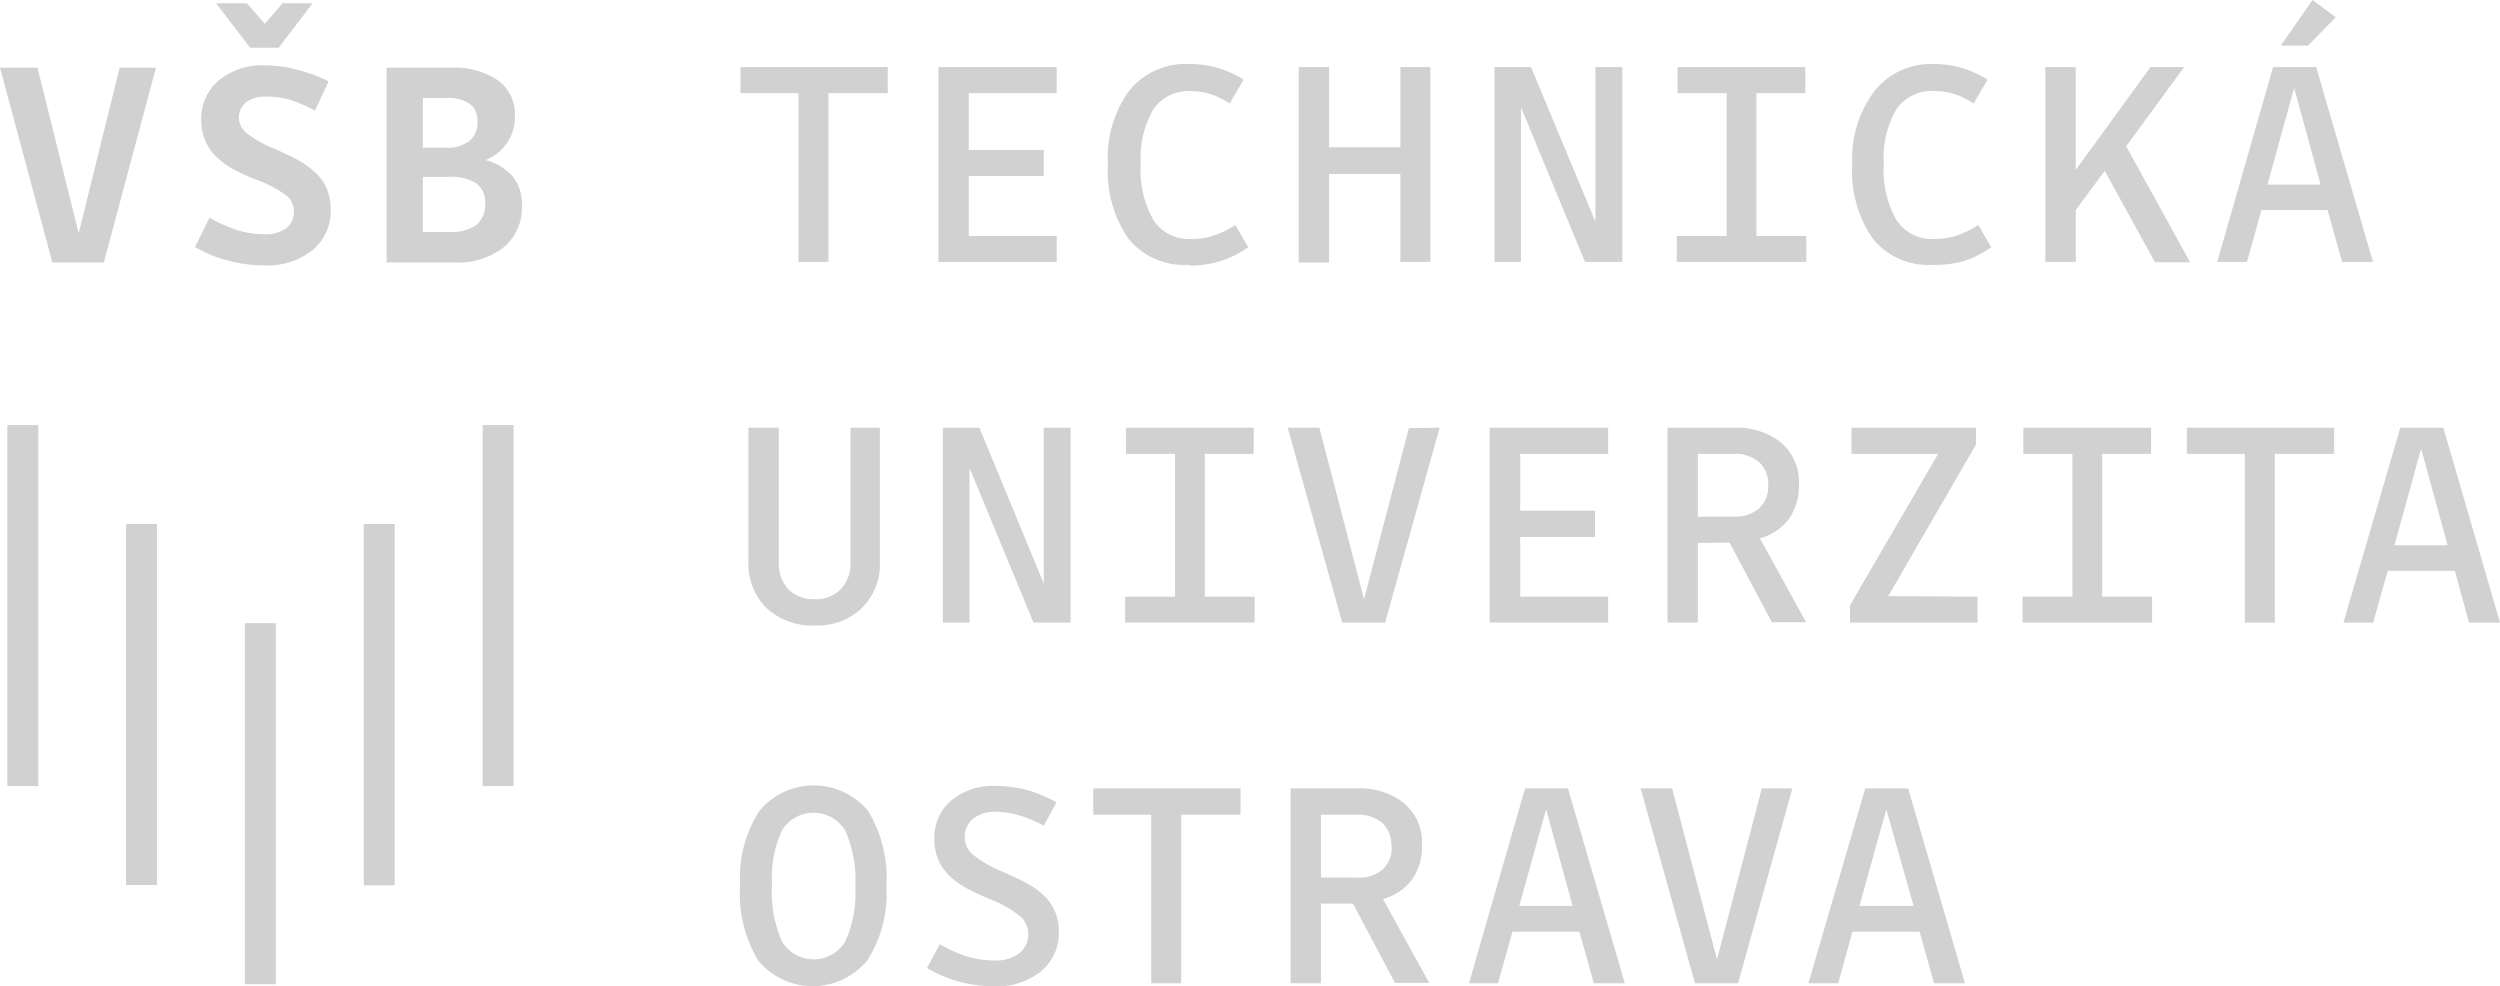 <svg id="vsb" xmlns="http://www.w3.org/2000/svg" width="129.34" height="51.035" viewBox="0 0 129.34 51.035">
  <g id="Vrstva_1" data-name="Vrstva 1">
    <rect id="Rectangle_36" data-name="Rectangle 36" width="1.6" height="18.68" transform="translate(0.38 21.99)" fill="#d1d1d1"/>
    <rect id="Rectangle_37" data-name="Rectangle 37" width="1.6" height="18.69" transform="translate(18.82 27.11)" fill="#d1d1d1"/>
    <rect id="Rectangle_38" data-name="Rectangle 38" width="1.6" height="18.68" transform="translate(24.97 21.99)" fill="#d1d1d1"/>
    <rect id="Rectangle_39" data-name="Rectangle 39" width="1.6" height="18.68" transform="translate(12.67 32.24)" fill="#d1d1d1"/>
    <rect id="Rectangle_40" data-name="Rectangle 40" width="1.6" height="18.68" transform="translate(6.52 27.11)" fill="#d1d1d1"/>
    <path id="Path_75" data-name="Path 75" d="M8.07,3.5,5.37,13.58H2.71L0,3.5H1.94l2.13,8.57L6.19,3.5Z" fill="#d1d1d1"/>
    <path id="Path_76" data-name="Path 76" d="M17.11,10.81a2.64,2.64,0,0,1-.94,2.13,3.76,3.76,0,0,1-2.53.79,7.13,7.13,0,0,1-1.84-.25,6.53,6.53,0,0,1-1.71-.7l.75-1.52a7.23,7.23,0,0,0,1.45.65,4.72,4.72,0,0,0,1.38.21,1.88,1.88,0,0,0,1.14-.31,1.11,1.11,0,0,0,.06-1.65,5.64,5.64,0,0,0-1.53-.83A13.32,13.32,0,0,1,12,8.72a4,4,0,0,1-.7-.51,2.53,2.53,0,0,1-.67-.91,2.71,2.71,0,0,1-.22-1.13,2.57,2.57,0,0,1,.9-2,3.52,3.52,0,0,1,2.38-.79,6.36,6.36,0,0,1,1.68.23,7.4,7.4,0,0,1,1.63.6l-.7,1.51A8.1,8.1,0,0,0,15,5.16,4.4,4.4,0,0,0,13.73,5a1.59,1.59,0,0,0-1,.29,1,1,0,0,0-.37.78,1.08,1.08,0,0,0,.35.78,5.92,5.92,0,0,0,1.55.87c.57.26,1,.47,1.26.62a3.84,3.84,0,0,1,.69.5,2.46,2.46,0,0,1,.68.88,2.85,2.85,0,0,1,.22,1.09ZM11.18.17h1.6l.92,1.06L14.62.17h1.55l-1.75,2.3H12.94Z" fill="#d1d1d1"/>
    <path id="Path_77" data-name="Path 77" d="M20,3.5h3.31a4.06,4.06,0,0,1,2.44.65A2.16,2.16,0,0,1,26.64,6a2.36,2.36,0,0,1-.4,1.38,2.4,2.4,0,0,1-1.12.9,2.8,2.8,0,0,1,1.43.88A2.27,2.27,0,0,1,27,10.64a2.64,2.64,0,0,1-.94,2.15,3.77,3.77,0,0,1-2.52.79H20Zm4.7,2.78a1.07,1.07,0,0,0-.4-.91,2,2,0,0,0-1.22-.3h-1.2V7.64h1.2a1.82,1.82,0,0,0,1.21-.35,1.23,1.23,0,0,0,.41-1.01Zm.4,4.26a1.21,1.21,0,0,0-.46-1.06,2.5,2.5,0,0,0-1.45-.33H21.88V12h1.4a2.18,2.18,0,0,0,1.37-.36,1.37,1.37,0,0,0,.45-1.1Z" fill="#d1d1d1"/>
    <path id="Path_78" data-name="Path 78" d="M42.86,4.82v8.73H41.31V4.82h-3V3.47h7.62V4.82Z" fill="#d1d1d1"/>
    <path id="Path_79" data-name="Path 79" d="M50.12,12.21h4.55v1.34H48.55V3.47h6.12V4.82H50.12V7.76H54V9.11H50.12Z" fill="#d1d1d1"/>
    <path id="Path_80" data-name="Path 80" d="M61.49,13.7a3.7,3.7,0,0,1-3.1-1.34,6.14,6.14,0,0,1-1.07-3.9,5.83,5.83,0,0,1,1.11-3.78,3.76,3.76,0,0,1,3.08-1.37,5.21,5.21,0,0,1,2.83.81l-.72,1.23a4.09,4.09,0,0,0-1-.48,3.4,3.4,0,0,0-1-.16,2.24,2.24,0,0,0-1.95.94,5,5,0,0,0-.65,2.81,5.24,5.24,0,0,0,.64,2.9,2.17,2.17,0,0,0,2,1,3.48,3.48,0,0,0,1.1-.16,5,5,0,0,0,1.15-.56l.67,1.15a5.11,5.11,0,0,1-3,.95Z" fill="#d1d1d1"/>
    <path id="Path_81" data-name="Path 81" d="M68.76,9v4.58H67.19V3.47h1.57V7.62h3.69V3.47H74V13.55H72.45V9Z" fill="#d1d1d1"/>
    <path id="Path_82" data-name="Path 82" d="M83.93,13.55H82l-3.31-8v8H77.32V3.47h1.89l3.33,8v-8h1.39Z" fill="#d1d1d1"/>
    <path id="Path_83" data-name="Path 83" d="M93.45,12.21v1.34h-6.7V12.21h2.58V4.82H86.79V3.47H93.4V4.82H90.87v7.39Z" fill="#d1d1d1"/>
    <path id="Path_84" data-name="Path 84" d="M100,13.7a3.7,3.7,0,0,1-3.1-1.34,6.14,6.14,0,0,1-1.07-3.9A5.78,5.78,0,0,1,97,4.68a3.74,3.74,0,0,1,3-1.37,5.21,5.21,0,0,1,2.83.81l-.72,1.23a4.09,4.09,0,0,0-1-.48,3.35,3.35,0,0,0-1-.16,2.24,2.24,0,0,0-2,.94,5,5,0,0,0-.65,2.81,5.24,5.24,0,0,0,.64,2.9,2.19,2.19,0,0,0,2,1,3.48,3.48,0,0,0,1.1-.16,5,5,0,0,0,1.15-.56l.67,1.15a5.05,5.05,0,0,1-1.41.71,5.18,5.18,0,0,1-1.61.2Z" fill="#d1d1d1"/>
    <path id="Path_85" data-name="Path 85" d="M107.39,10.87v2.68h-1.57V3.47h1.57V8.79l3.87-5.32H113l-3,4.1,3.31,6h-1.82l-2.6-4.73Z" fill="#d1d1d1"/>
    <path id="Path_86" data-name="Path 86" d="M122.77,13.55h-1.6l-.75-2.68H117l-.75,2.68h-1.54L117.6,3.47h2.23Zm-4.08-9-1.38,5h2.75Zm.72-2.19H118L119.64,0l1.2.89Z" fill="#d1d1d1"/>
    <path id="Path_87" data-name="Path 87" d="M42.12,31a1.8,1.8,0,0,0,1.36-.5A1.91,1.91,0,0,0,44,29.07V22.13h1.52v6.94a3.18,3.18,0,0,1-.93,2.39,3.34,3.34,0,0,1-2.44.9,3.46,3.46,0,0,1-2.49-.9,3.19,3.19,0,0,1-.94-2.39V22.13h1.57v6.94a2,2,0,0,0,.49,1.41,1.81,1.81,0,0,0,1.34.52Z" fill="#d1d1d1"/>
    <path id="Path_88" data-name="Path 88" d="M55.39,32.21H53.47l-3.31-8v8H48.78V22.13h1.89L54,30.19V22.13h1.39Z" fill="#d1d1d1"/>
    <path id="Path_89" data-name="Path 89" d="M64.91,30.87v1.34h-6.7V30.87h2.58V23.48H58.25V22.13h6.61v1.35H62.33v7.39Z" fill="#d1d1d1"/>
    <path id="Path_90" data-name="Path 90" d="M74.48,22.13,71.66,32.21H69.44L66.62,22.13h1.64L70.57,31l2.32-8.85Z" fill="#d1d1d1"/>
    <path id="Path_91" data-name="Path 91" d="M78.65,30.87H83.2v1.34H77.07V22.13H83.2v1.35H78.65v2.94h3.87v1.36H78.65Z" fill="#d1d1d1"/>
    <path id="Path_92" data-name="Path 92" d="M87.84,28.09v4.12H86.27V22.13h3.44a3.66,3.66,0,0,1,2.45.78,2.69,2.69,0,0,1,.91,2.14,3,3,0,0,1-.52,1.8,2.81,2.81,0,0,1-1.5,1l2.39,4.34H91.67l-2.19-4.12Zm3.64-3A1.53,1.53,0,0,0,91,23.9a1.94,1.94,0,0,0-1.32-.42H87.84v3.25h1.85A1.9,1.9,0,0,0,91,26.31a1.56,1.56,0,0,0,.48-1.22Z" fill="#d1d1d1"/>
    <path id="Path_93" data-name="Path 93" d="M102.31,30.87v1.34h-6.6v-.89l4.56-7.84H95.79V22.13h6.44V23l-4.54,7.84Z" fill="#d1d1d1"/>
    <path id="Path_94" data-name="Path 94" d="M111.34,30.87v1.34h-6.7V30.87h2.58V23.48h-2.54V22.13h6.61v1.35h-2.53v7.39Z" fill="#d1d1d1"/>
    <path id="Path_95" data-name="Path 95" d="M117.69,23.48v8.73h-1.55V23.48h-3V22.13h7.62v1.35Z" fill="#d1d1d1"/>
    <path id="Path_96" data-name="Path 96" d="M129.34,32.21h-1.6L127,29.53h-3.47l-.75,2.68h-1.54l2.94-10.08h2.23Zm-4.08-9-1.38,5h2.75Z" fill="#d1d1d1"/>
    <path id="Path_97" data-name="Path 97" d="M45.86,45.88a6.36,6.36,0,0,1-1,3.82,3.66,3.66,0,0,1-5.63,0,6.7,6.7,0,0,1-.94-3.93,6.37,6.37,0,0,1,1-3.82,3.66,3.66,0,0,1,5.62,0,6.74,6.74,0,0,1,.95,3.93Zm-5.92-.09a6.21,6.21,0,0,0,.52,2.92,1.91,1.91,0,0,0,3.27,0,6,6,0,0,0,.52-2.84,6.3,6.3,0,0,0-.52-2.9,1.92,1.92,0,0,0-3.28,0,6,6,0,0,0-.51,2.82Z" fill="#d1d1d1"/>
    <path id="Path_98" data-name="Path 98" d="M54.78,48.18a2.56,2.56,0,0,1-.92,2.07,3.68,3.68,0,0,1-2.47.78,7.14,7.14,0,0,1-1.79-.25,6.24,6.24,0,0,1-1.64-.7l.66-1.23a7,7,0,0,0,1.43.64,5,5,0,0,0,1.37.2,2,2,0,0,0,1.31-.37,1.256,1.256,0,0,0,.09-1.88,5.7,5.7,0,0,0-1.65-.94,13.238,13.238,0,0,1-1.26-.6,5.71,5.71,0,0,1-.68-.48,2.71,2.71,0,0,1-.67-.9,2.77,2.77,0,0,1-.22-1.1,2.51,2.51,0,0,1,.87-2,3.37,3.37,0,0,1,2.29-.76,6.32,6.32,0,0,1,1.62.21,7.07,7.07,0,0,1,1.54.64L54,42.72a6.7,6.7,0,0,0-1.31-.55A4.38,4.38,0,0,0,51.52,42a1.79,1.79,0,0,0-1.18.36,1.19,1.19,0,0,0-.43.95,1.21,1.21,0,0,0,.39.88,6.22,6.22,0,0,0,1.65.94c.56.26,1,.46,1.25.61a3.7,3.7,0,0,1,.68.48,2.39,2.39,0,0,1,.68.89,2.58,2.58,0,0,1,.22,1.07Z" fill="#d1d1d1"/>
    <path id="Path_99" data-name="Path 99" d="M61.11,42.15v8.72H59.56V42.15h-3V40.79h7.62v1.36Z" fill="#d1d1d1"/>
    <path id="Path_100" data-name="Path 100" d="M68.34,46.75v4.12H66.77V40.79h3.44a3.64,3.64,0,0,1,2.45.78,2.66,2.66,0,0,1,.91,2.15,3,3,0,0,1-.52,1.79,2.76,2.76,0,0,1-1.5,1l2.39,4.34H72.17L70,46.75Zm3.64-3a1.51,1.51,0,0,0-.47-1.18,1.94,1.94,0,0,0-1.32-.42H68.34V45.4h1.85a1.93,1.93,0,0,0,1.33-.4A1.58,1.58,0,0,0,72,43.75Z" fill="#d1d1d1"/>
    <path id="Path_101" data-name="Path 101" d="M84.06,50.87h-1.6l-.75-2.67H78.25l-.75,2.67H76l2.9-10.08h2.22Zm-4.07-9-1.39,5h2.76Z" fill="#d1d1d1"/>
    <path id="Path_102" data-name="Path 102" d="M92.73,40.79,89.92,50.87H87.69L84.88,40.79h1.63l2.32,8.85,2.32-8.85Z" fill="#d1d1d1"/>
    <path id="Path_103" data-name="Path 103" d="M101.66,50.87h-1.6l-.75-2.67H95.84l-.74,2.67H93.56L96.5,40.79h2.22Zm-4.07-9-1.39,5H99Z" fill="#d1d1d1"/>
  </g>
</svg>
